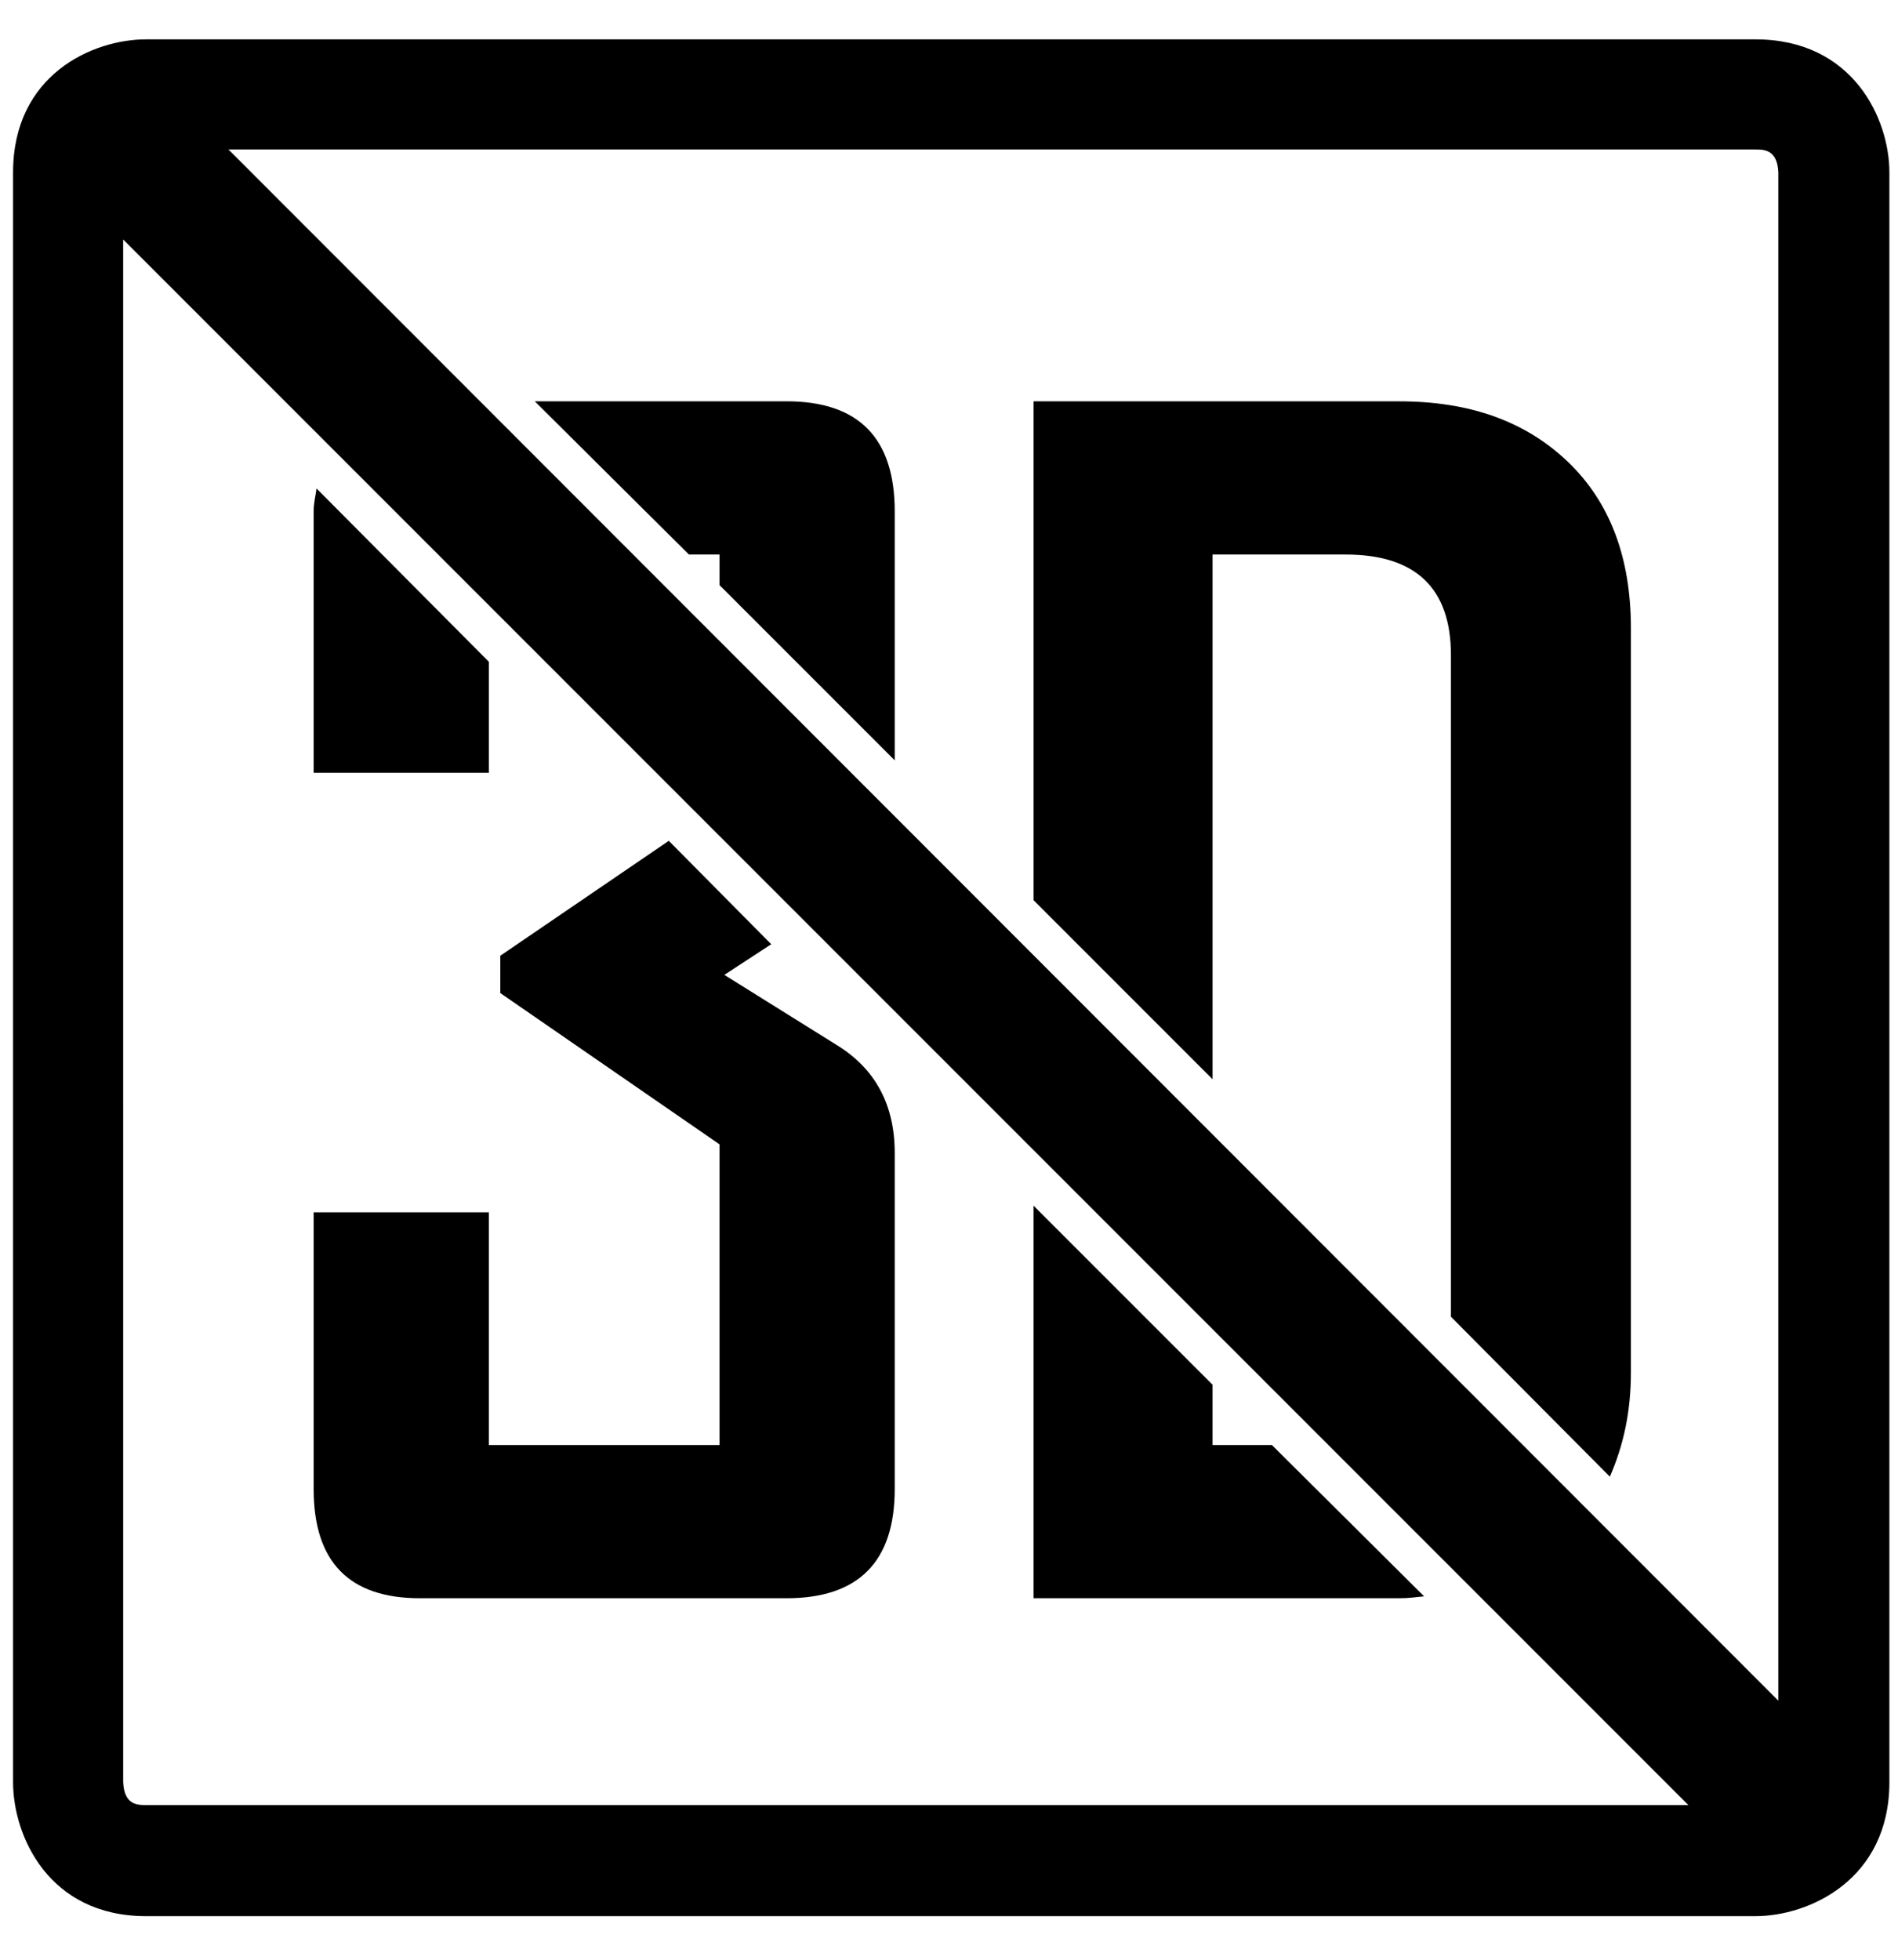 <svg xmlns="http://www.w3.org/2000/svg" xmlns:cc="http://creativecommons.org/ns#" xmlns:dc="http://purl.org/dc/elements/1.1/" xmlns:inkscape="http://www.inkscape.org/namespaces/inkscape" xmlns:rdf="http://www.w3.org/1999/02/22-rdf-syntax-ns#" xmlns:sodipodi="http://sodipodi.sourceforge.net/DTD/sodipodi-0.dtd" class="svg-inline--fa fa-angry fa-w-16" aria-hidden="true" data-icon="angry" data-prefix="far" inkscape:version="1.0.2-2 (e86c870879, 2021-01-15)" sodipodi:docname="Nostampa3d.svg" viewBox="0 0 496 512"><path d="m38.188 10.281c-14.01 0-34.774 9.255-34.774 34.773v420.54c0 14.01 9.257 35.023 34.774 35.023h420.54c14.01 0 35.023-9.506 35.023-35.023v-420.54c0-14.01-9.506-34.773-35.023-34.773zm21.514 28.769h399.02c2.252 0 5.754 0 6.004 6.004v399.27zm-27.518 23.516 409.03 409.03h-403.02c-2.252 0-5.754 0-6.004-6.004zm107.57 42.279 40.277 40.026h8.005v8.006l45.781 45.781v-65.045c0-19.263-9.506-28.769-28.269-28.769zm130.34 0v130.34l46.782 46.782v-137.09h34.773c18.262 0 27.52 8.756 27.52 26.268v172.87l41.527 41.778c3.502-8.005 5.504-16.76 5.504-27.268v-194.38c0-18.513-5.504-33.022-16.511-43.53-11.007-10.507-25.517-15.761-44.029-15.761zm-187.38 22.765c-0.25 2.001-0.751 3.753-0.751 6.004v68.296h45.781v-29.019zm92.062 92.064-44.029 30.02v9.757l57.288 39.526v78.553h-60.29v-60.791h-45.781v72.3c0 19.013 9.256 28.519 27.769 28.519h95.815c18.763 0 28.269-9.507 28.269-28.519v-87.81c0-12.508-5.002-22.014-15.259-28.269l-29.27-18.263 12.257-8.005zm95.315 95.315v102.57h95.565c2.252 0 4.252-0.25 6.504-0.5l-39.777-39.528h-15.51v-15.761z"></path></svg>
